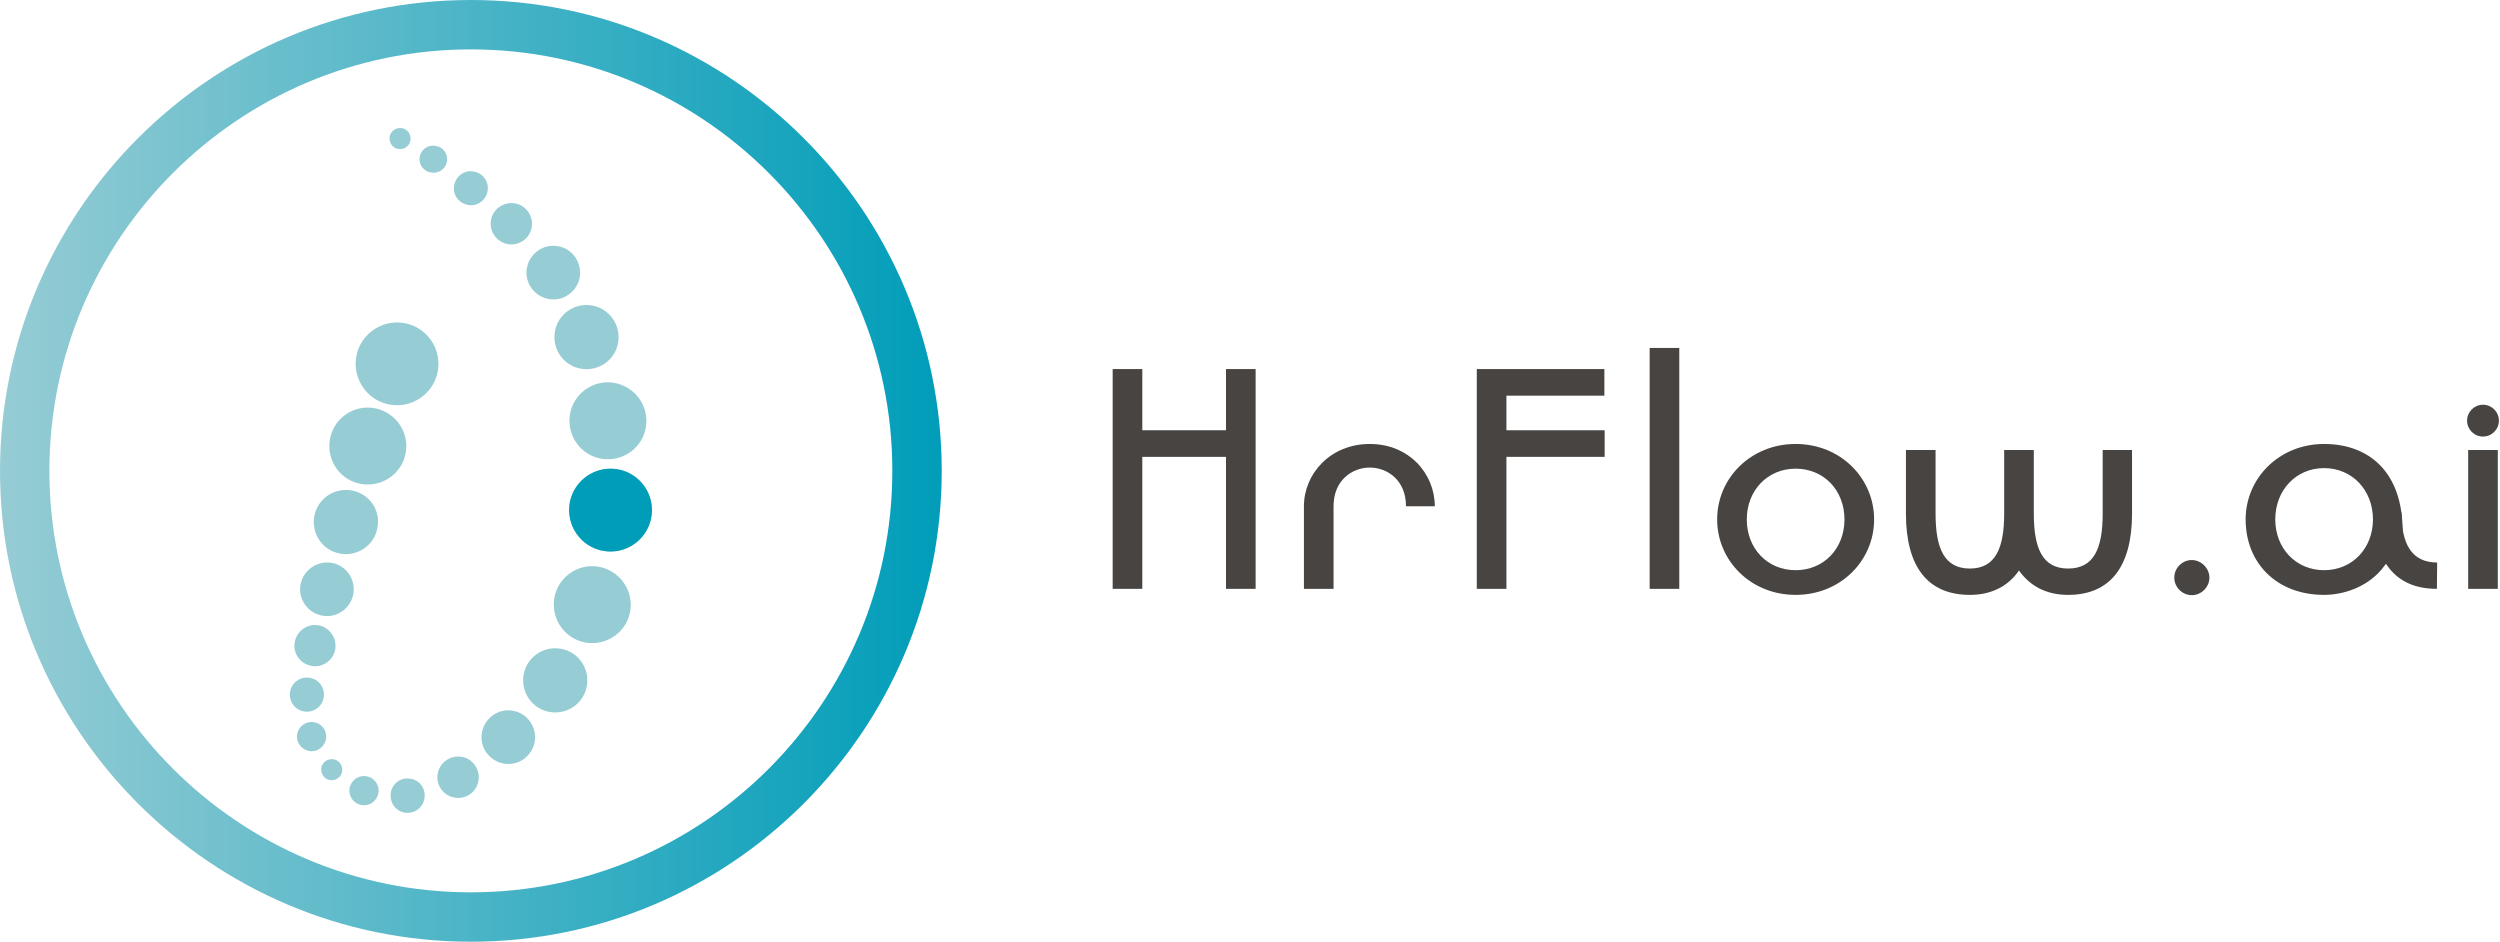<?xml version="1.0" encoding="utf-8"?>
<!-- Generator: Adobe Illustrator 24.3.0, SVG Export Plug-In . SVG Version: 6.00 Build 0)  -->
<svg version="1.1" id="Calque_1" xmlns="http://www.w3.org/2000/svg" xmlns:xlink="http://www.w3.org/1999/xlink" x="0px" y="0px"
	 viewBox="0 0 911.1 343.2" style="enable-background:new 0 0 911.1 343.2;" xml:space="preserve">
<style type="text/css">
	.st0{fill-rule:evenodd;clip-rule:evenodd;fill:#FFFFFF;}
	.st1{fill:#FFFFFF;}
	.st2{fill-rule:evenodd;clip-rule:evenodd;fill:url(#SVGID_1_);}
	.st3{fill-rule:evenodd;clip-rule:evenodd;fill:#96CCD4;}
	.st4{fill-rule:evenodd;clip-rule:evenodd;fill:#009DB9;}
	.st5{fill:#474441;}
</style>
<linearGradient id="SVGID_1_" gradientUnits="userSpaceOnUse" x1="-1.498413e-02" y1="171.595" x2="343.175" y2="171.595">
	<stop  offset="0" style="stop-color:#96CCD4"/>
	<stop  offset="1" style="stop-color:#009DB9"/>
</linearGradient>
<path class="st2" d="M171.6,0C77,0,0,77,0,171.6s77,171.6,171.6,171.6s171.6-77,171.6-171.6S266.2,0,171.6,0z M18,171.6
	C18,86.9,86.9,18,171.6,18s153.6,68.9,153.6,153.6s-68.9,153.6-153.6,153.6S18,256.3,18,171.6z"/>
<path class="st3" d="M237.4,188.2c-1.3,8.2-9,13.8-17.2,12.6s-13.8-9-12.6-17.2c1.3-8.2,9-13.8,17.2-12.6c0,0,0,0,0.1,0
	C233.1,172.3,238.7,180.1,237.4,188.2 M235.4,155.6c-1.2,7.6-8.4,12.8-16.1,11.6c-7.6-1.2-12.8-8.4-11.6-16.1
	c1.2-7.6,8.4-12.8,16-11.6C231.4,140.8,236.6,147.9,235.4,155.6C235.4,155.6,235.4,155.6,235.4,155.6 M229.7,222.6
	c-1.2,7.6-8.4,12.8-16.1,11.6c-7.6-1.2-12.8-8.4-11.6-16.1c1.2-7.6,8.4-12.8,16-11.6C225.7,207.8,230.9,215,229.7,222.6
	C229.7,222.6,229.7,222.6,229.7,222.6 M213.9,249.8c-1,6.4-7,10.7-13.4,9.7c-6.4-1-10.7-7-9.7-13.4c1-6.4,7-10.7,13.4-9.7
	C210.6,237.4,214.9,243.4,213.9,249.8C213.9,249.7,213.9,249.7,213.9,249.8 M194.9,270.2c-0.9,5.3-5.9,9-11.2,8.1s-9-5.9-8.1-11.2
	c0.9-5.3,5.9-9,11.2-8.1C192.1,259.8,195.7,264.9,194.9,270.2C194.9,270.2,194.9,270.2,194.9,270.2 M225.3,124.7
	c-1,6.4-7,10.7-13.4,9.7c-6.4-1-10.7-7-9.7-13.4c1-6.4,7-10.7,13.4-9.7C221.9,112.3,226.3,118.3,225.3,124.7 M211.3,100.9
	c-0.9,5.3-5.9,9-11.2,8.1c-5.3-0.9-9-5.9-8.1-11.2c0.9-5.3,5.9-9,11.2-8.1C208.5,90.5,212.1,95.5,211.3,100.9 M193.8,82.7
	c-0.6,4.1-4.5,6.9-8.6,6.3c0,0,0,0,0,0l0,0c-4.1-0.7-6.9-4.5-6.3-8.6s4.5-6.9,8.6-6.3S194.4,78.6,193.8,82.7
	C193.8,82.7,193.8,82.8,193.8,82.7 M177.7,69.6c-0.6,3.4-3.7,5.7-7.1,5.1s-5.7-3.7-5.1-7.1l0,0l0,0c0.6-3.4,3.7-5.7,7.1-5.1
	S178.3,66.2,177.7,69.6 M162.9,58.8c-0.4,2.7-3,4.5-5.6,4.1c0,0,0,0,0,0l0,0c-2.7-0.3-4.7-2.7-4.4-5.4c0.3-2.7,2.7-4.7,5.4-4.4
	c0.1,0,0.2,0,0.4,0.1h0.2C161.5,53.6,163.3,56.1,162.9,58.8L162.9,58.8 M174.4,284.4c-0.6,4.1-4.5,7-8.6,6.3c-4.1-0.6-7-4.5-6.3-8.6
	c0.6-4.1,4.5-6.9,8.6-6.3h0.1C172.2,276.4,175,280.3,174.4,284.4 M154.7,290.8c-0.4,3.4-3.5,5.8-6.9,5.4c-3.4-0.4-5.8-3.5-5.4-6.9
	c0-0.1,0-0.2,0-0.3c0,0,0-0.1,0-0.1c0.6-3.4,3.7-5.7,7.1-5.1C152.9,284.2,155.2,287.4,154.7,290.8 M137.9,289
	c-0.5,2.9-3.2,4.9-6.1,4.4c-2.9-0.5-4.9-3.2-4.4-6.1c0.5-2.9,3.2-4.9,6.1-4.4l0,0C136.4,283.3,138.4,286.1,137.9,289
	C137.9,289,137.9,289,137.9,289 M124.7,281.1c-0.3,2.1-2.3,3.5-4.4,3.2s-3.5-2.3-3.2-4.4s2.3-3.5,4.4-3.2c0,0,0,0,0,0
	C123.6,277,125,279,124.7,281.1 M118.8,269.3c-0.5,2.9-3.2,4.9-6.1,4.4l0,0c-2.9-0.5-4.9-3.2-4.4-6.1c0.5-2.9,3.2-4.9,6.1-4.4
	C117.3,263.6,119.3,266.4,118.8,269.3 M118,254.1c-0.5,3.4-3.7,5.7-7.1,5.2l0,0c-3.4-0.5-5.7-3.7-5.2-7.1c0.5-3.4,3.7-5.7,7.1-5.2
	C116.2,247.5,118.5,250.7,118,254.1C118,254.1,118,254.1,118,254.1 M122.2,236.5c-0.7,4.1-4.5,6.9-8.6,6.2c0,0,0,0,0,0l0,0
	c-4.1-0.7-6.9-4.5-6.2-8.6c0.7-4.1,4.5-6.9,8.6-6.2l0,0l0,0C120,228.5,122.8,232.4,122.2,236.5C122.2,236.5,122.2,236.5,122.2,236.5
	 M128.8,216.3c-0.9,5.3-5.9,9-11.2,8.1c-5.3-0.9-9-5.9-8.1-11.2c0.9-5.3,5.9-8.9,11.2-8.1C126,205.9,129.6,210.9,128.8,216.3
	C128.8,216.2,128.8,216.2,128.8,216.3 M137.6,192.1c-1,6.4-7,10.7-13.4,9.7c-6.4-1-10.7-7-9.7-13.4c1-6.4,7-10.7,13.4-9.7
	c0,0,0,0,0,0C134.4,179.7,138.7,185.7,137.6,192.1 M147.9,164.8c-1.2,7.6-8.4,12.8-16.1,11.6s-12.8-8.4-11.6-16.1
	c1.2-7.6,8.4-12.8,16-11.6C143.9,150,149.1,157.1,147.9,164.8C147.9,164.8,147.9,164.8,147.9,164.8 M159.6,135
	c-1.3,8.2-9.1,13.8-17.3,12.5c-8.2-1.3-13.8-9.1-12.5-17.3c1.3-8.2,9.1-13.8,17.3-12.5c0,0,0,0,0,0C155.3,119,160.9,126.8,159.6,135
	 M149.6,51.1c-0.3,2.1-2.3,3.5-4.4,3.2c0,0,0,0,0,0l0,0c-2.1-0.3-3.5-2.3-3.2-4.4c0.3-2.1,2.3-3.5,4.4-3.2
	C148.5,47,149.9,49,149.6,51.1C149.6,51.1,149.6,51.1,149.6,51.1L149.6,51.1"/>
<circle class="st4" cx="222.5" cy="185.9" r="15.1"/>
<g>
	<path class="st5" d="M875.6,193.4c0.2,4.3-2.4,7.6-7.8,14.3c-5.7,6.6-14.2,9.1-20.8,9.1c-17.3,0-28.6-11.6-28.6-27.5
		c0-15,12.2-27.5,28.6-27.5C863.4,161.8,875.6,172.1,875.6,193.4 M847,207.8c10.3,0,17.8-8,17.8-18.5c0-10.6-7.5-18.7-17.8-18.7
		c-10.3,0-17.8,8.1-17.8,18.7C829.2,199.8,836.7,207.8,847,207.8z"/>
	<path class="st5" d="M446.8,166.5h-30.5v48.1h-10.8v-80.1h10.8v22.3h30.5v-22.3h10.8v80.1h-10.8V166.5z"/>
	<path class="st5" d="M512.4,184.5c0-9.6-6.9-14.1-13.2-14.1c-6.3,0-13.2,4.5-13.2,14.1v30.1h-10.8v-30.1c0-11.8,9.6-22.7,24-22.7
		c14.4,0,23.7,10.9,23.7,22.7H512.4z"/>
	<path class="st5" d="M538.2,134.5h46.5v9.7H549v12.6h35.8v9.7H549v48.1h-10.8V134.5z"/>
	<path class="st5" d="M601.3,126.8H612v87.8h-10.8V126.8z"/>
	<path class="st5" d="M683,189.3c0,15-12.2,27.5-28.6,27.5c-16.4,0-28.6-12.5-28.6-27.5c0-15,12.2-27.5,28.6-27.5
		C670.8,161.8,683,174.3,683,189.3z M672.2,189.3c0-10.6-7.5-18.5-17.8-18.5c-10.3,0-17.8,8-17.8,18.5c0,10.6,7.5,18.5,17.8,18.5
		C664.7,207.8,672.2,199.9,672.2,189.3z"/>
	<path class="st5" d="M766.3,187.2V164H777v23.2c0,19.2-7.9,29.6-23.3,29.6c-8,0-14-3.3-17.9-8.9c-3.8,5.6-9.9,8.9-17.9,8.9
		c-15.4,0-23.3-10.3-23.3-29.6V164h10.8v23.2c0,12.7,3.2,20,12.5,20c9.3,0,12.5-7.4,12.5-20V164h10.8v23.2c0,12.7,3.2,20,12.5,20
		C763.1,207.2,766.3,199.9,766.3,187.2z"/>
	<path class="st5" d="M798.8,204.1c3.4,0,6.4,3,6.4,6.4c0,3.5-3,6.4-6.4,6.4c-3.5,0-6.4-2.9-6.4-6.4
		C792.4,207,795.3,204.1,798.8,204.1z"/>
	<path class="st5" d="M904.9,147.5c3.2,0,5.8,2.6,5.8,5.8s-2.6,5.8-5.8,5.8s-5.8-2.6-5.8-5.8S901.7,147.5,904.9,147.5z M899.5,164
		h10.8v50.6h-10.8V164z"/>
	<path class="st5" d="M888.1,214.6c-15.4,0-23.3-10.3-23.3-29.6v1.8h10.4l0,0c0,11.3,3.6,18.2,13,18.2"/>
</g>
</svg>
